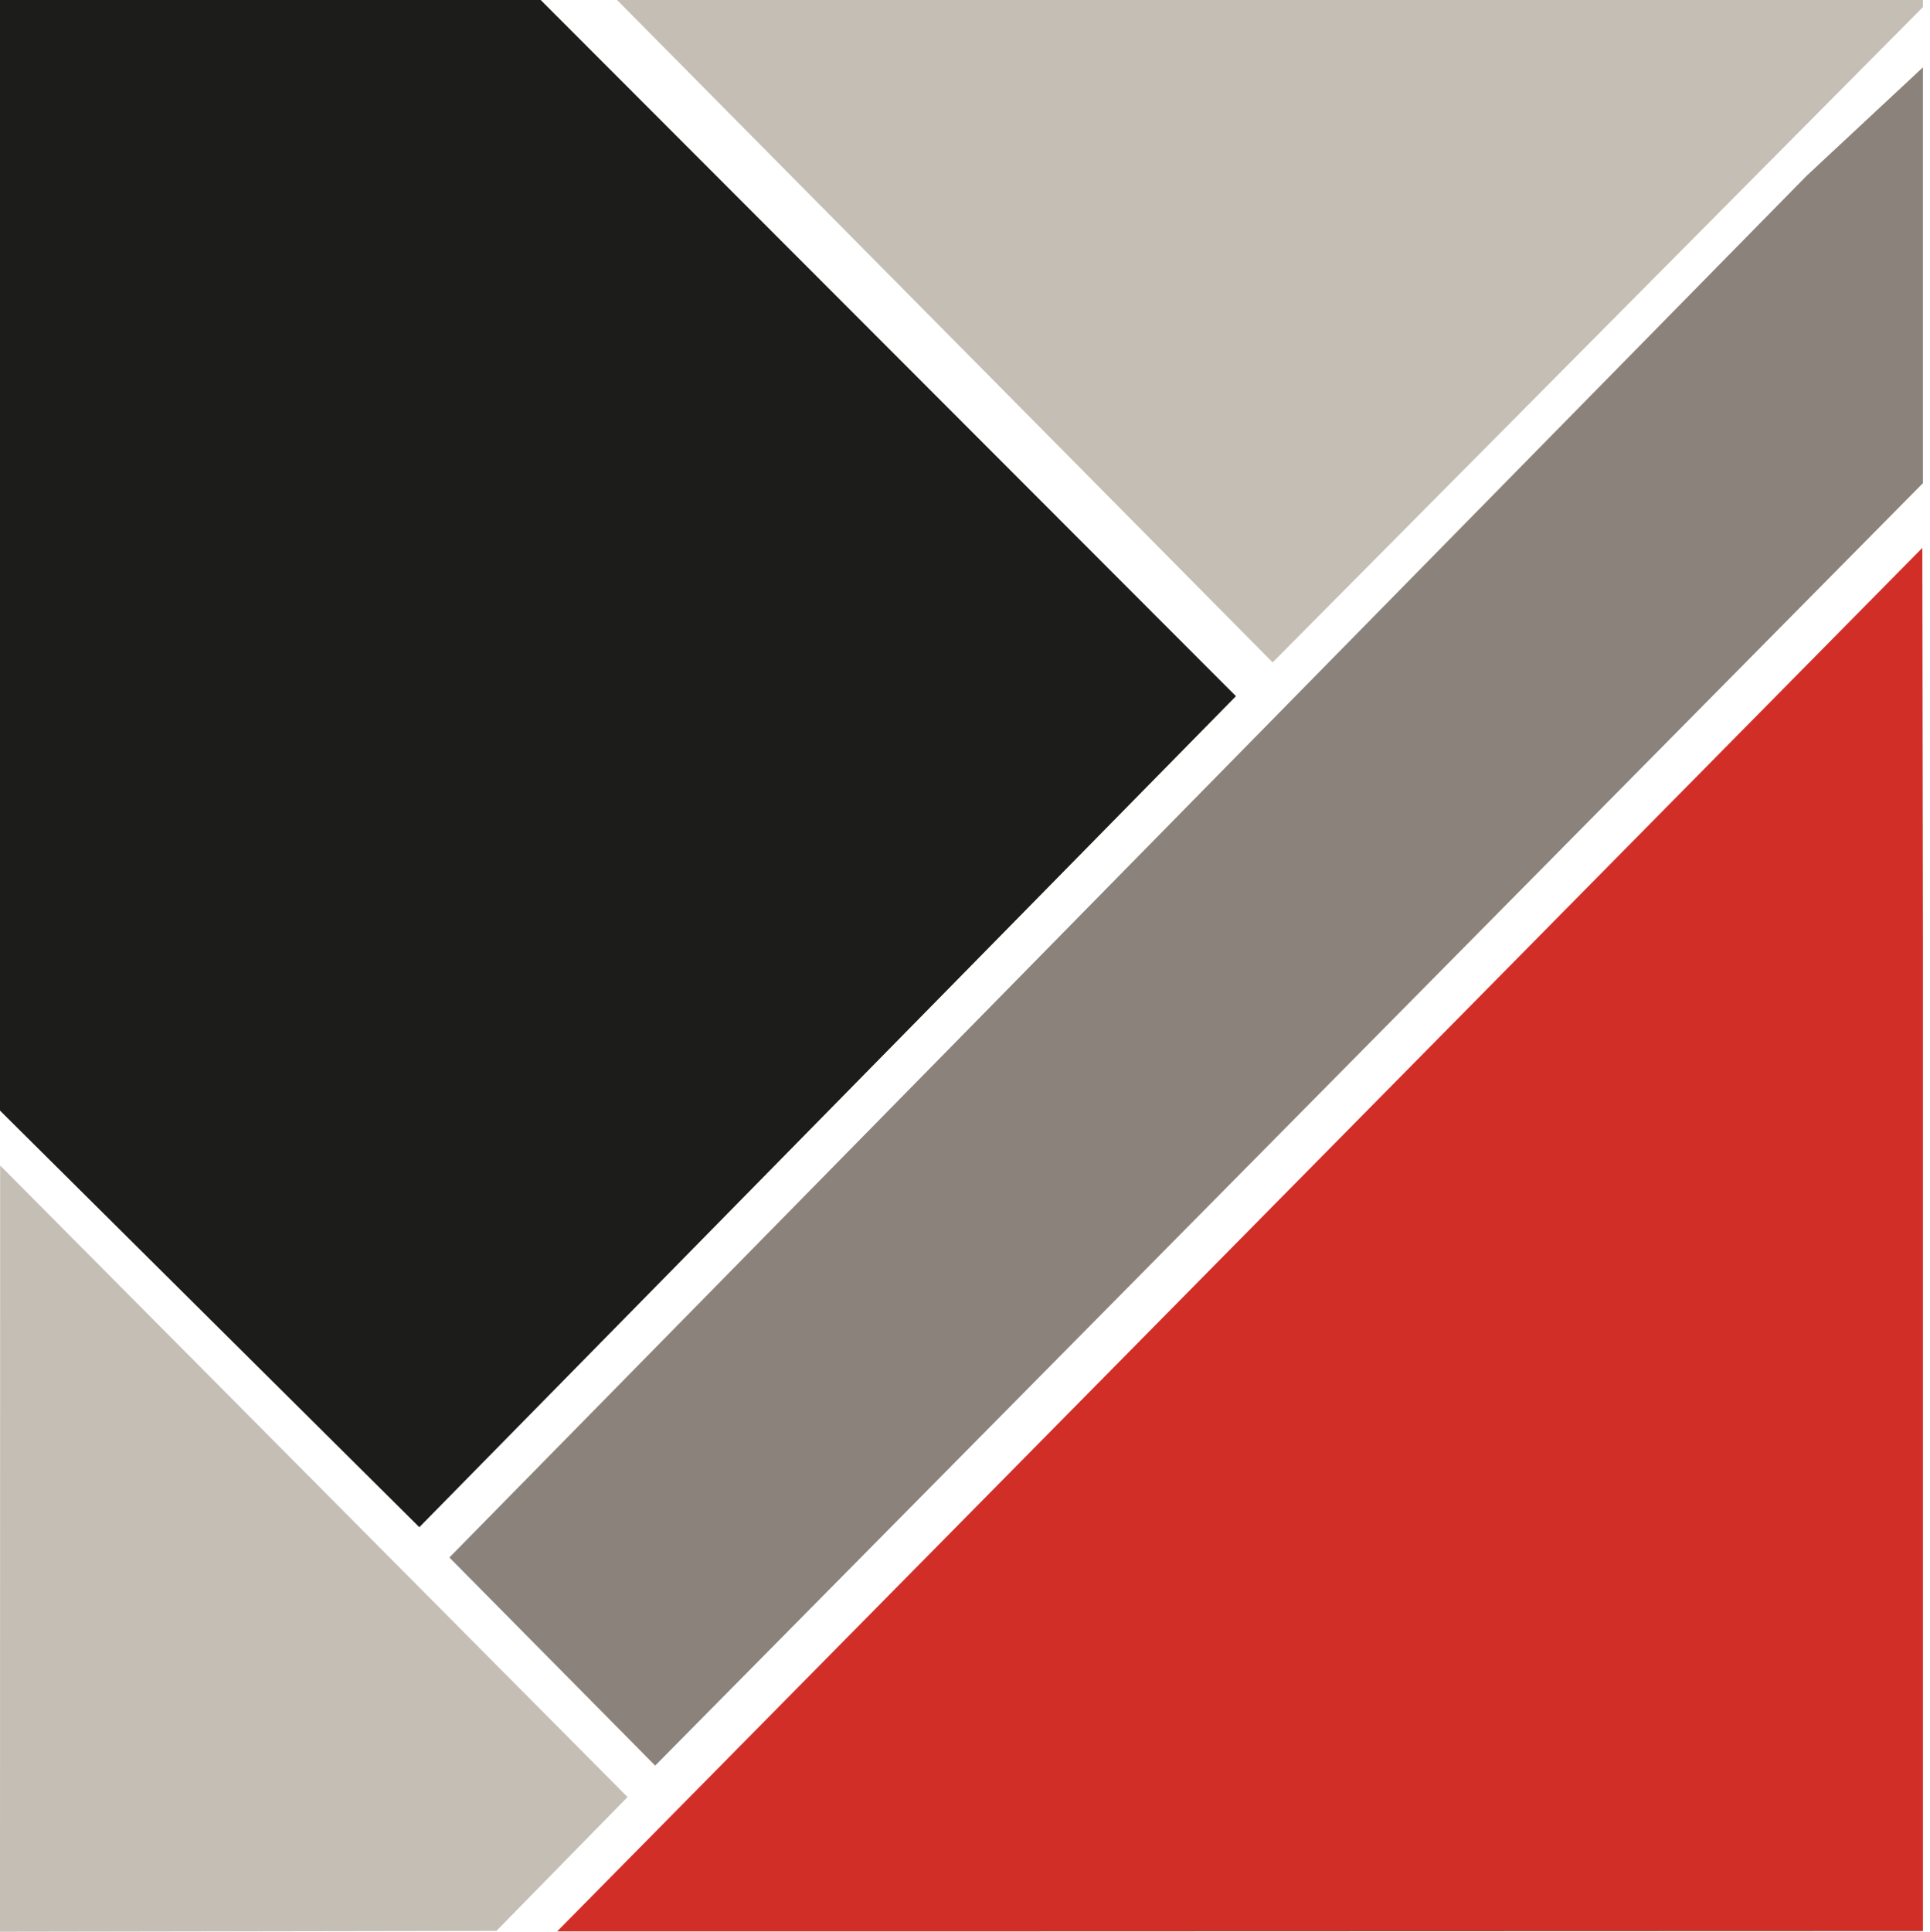 <?xml version="1.0" encoding="UTF-8"?> <svg xmlns="http://www.w3.org/2000/svg" xmlns:xlink="http://www.w3.org/1999/xlink" viewBox="0 0 254.25 254.42"> <defs> <style>.cls-1{fill:none;}.cls-2{fill:#1c1d1b;}.cls-3{fill:#c4beb5;}.cls-4{clip-path:url(#clip-path);}.cls-5{fill:#8b837b;}.cls-6{fill:#d22e28;}</style> <clipPath id="clip-path" transform="translate(0)"> <rect class="cls-1" width="253.32" height="254.37"></rect> </clipPath> </defs> <title>Ресурс 1</title> <g id="Слой_2" data-name="Слой 2"> <g id="Слой_1-2" data-name="Слой 1"> <polygon class="cls-2" points="0 146.27 0 0 71.23 0 162.82 91.69 55.24 201.14 0 146.27"></polygon> <polygon class="cls-3" points="81.29 0 253.32 0 253.32 0.93 167.65 87.24 81.29 0"></polygon> <g class="cls-4"> <path class="cls-5" d="M59.2,205.13l27.11,27.41L253.52,63.43,254.25,8,238,23.15,59.2,205.13" transform="translate(0)"></path> <polygon class="cls-3" points="82.67 236.68 0.02 153.5 0 254.42 65.39 254.31 82.67 236.68"></polygon> <polygon class="cls-6" points="73.38 254.39 253.24 72.16 253.52 254.33 73.38 254.39"></polygon> </g> </g> </g> </svg> 